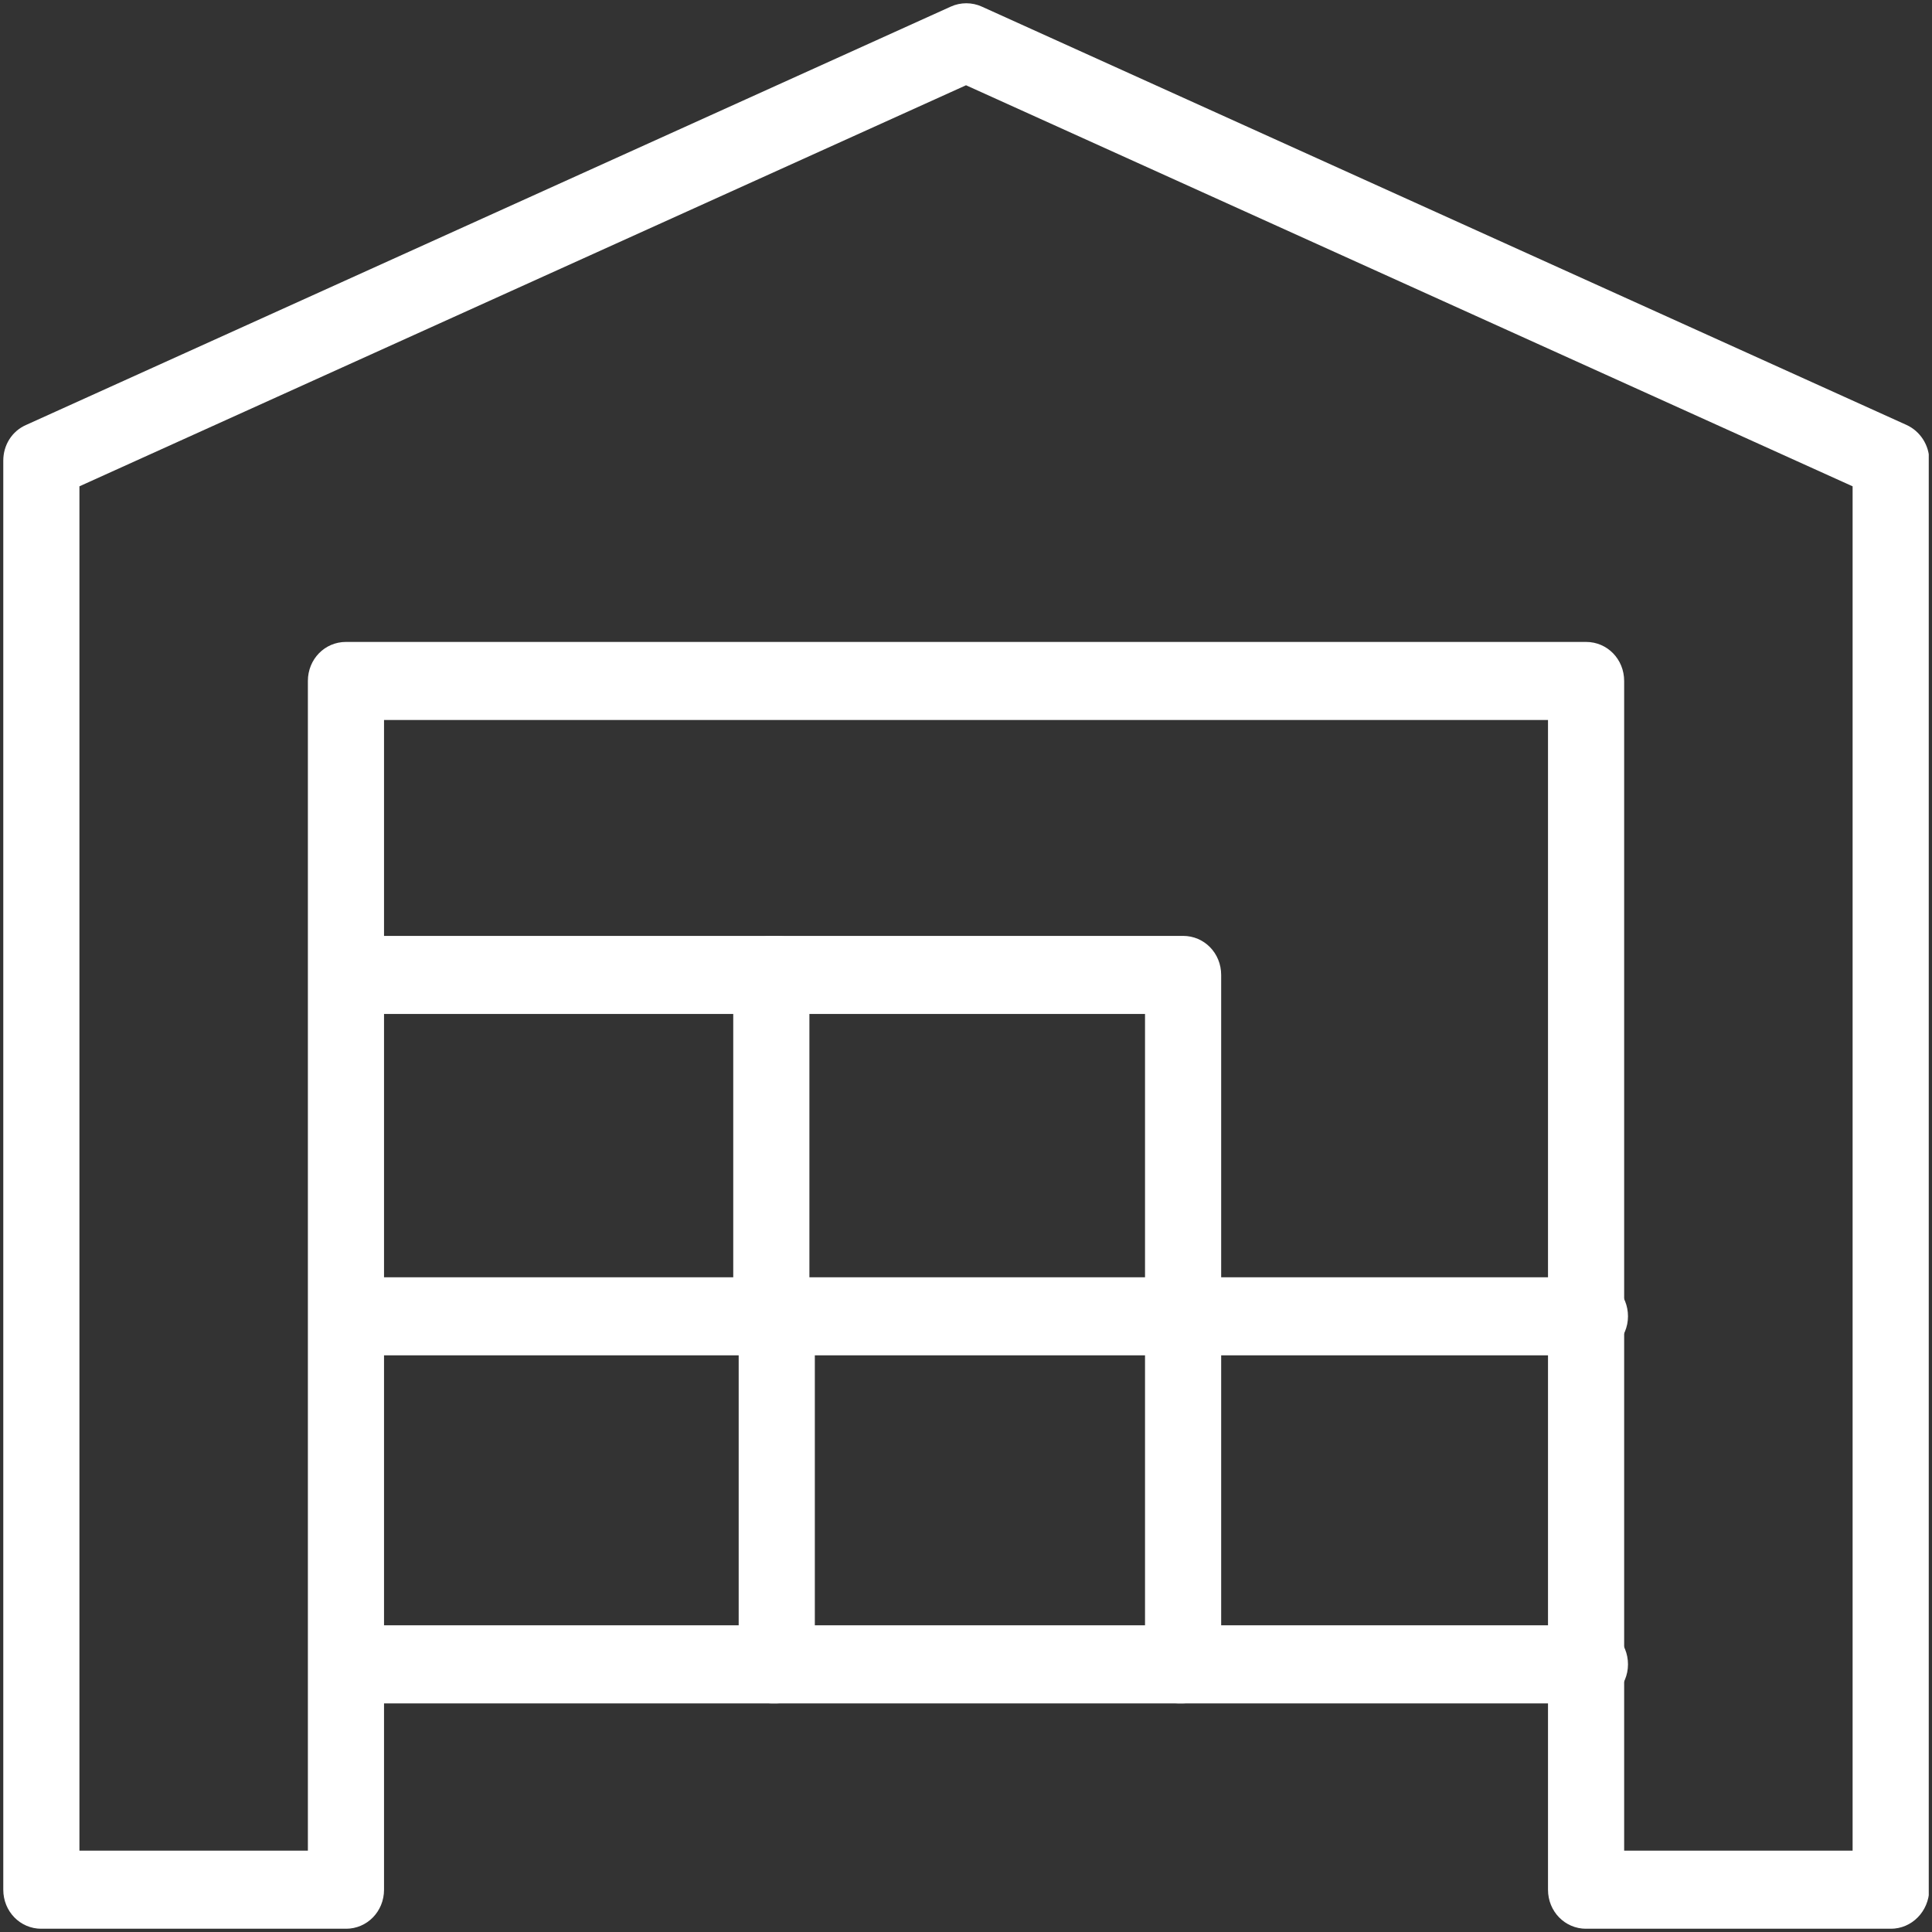 <svg width="53" height="53" viewBox="0 0 53 53" fill="none" xmlns="http://www.w3.org/2000/svg">
<rect x="0" y="0" width="53" height="53" fill="#333333" stroke="none"/>
<g clip-path="url(#clip0)">
<path d="M51.867 52.911H43.511C42.929 52.911 42.466 52.436 42.466 51.84V19.752H10.535V51.84C10.535 52.436 10.072 52.911 9.49 52.911H1.134C0.552 52.911 0.09 52.436 0.09 51.84V12.637C0.09 12.208 0.329 11.826 0.717 11.657L26.083 0.181C26.351 0.059 26.665 0.059 26.933 0.181L52.3 11.657C52.672 11.826 52.926 12.208 52.926 12.637V51.84C52.911 52.436 52.449 52.911 51.867 52.911ZM44.555 50.769H50.822V13.341L26.501 2.339L2.179 13.341V50.769H8.446V18.681C8.446 18.084 8.908 17.61 9.49 17.61H43.511C44.093 17.61 44.555 18.084 44.555 18.681V50.769Z" fill="white"/>
<path d="M21.309 27.816H10.013C9.431 27.816 8.969 27.342 8.969 26.745C8.969 26.148 9.431 25.674 10.013 25.674H21.309C21.891 25.674 22.353 26.148 22.353 26.745C22.353 27.342 21.876 27.816 21.309 27.816Z" fill="white"/>
<path d="M32.455 37.364C31.873 37.364 31.411 36.89 31.411 36.293V27.816H22.204V36.293C22.204 36.89 21.742 37.364 21.16 37.364C20.578 37.364 20.115 36.89 20.115 36.293V26.745C20.115 26.148 20.578 25.674 21.16 25.674H32.455C33.037 25.674 33.5 26.148 33.5 26.745V36.293C33.5 36.89 33.037 37.364 32.455 37.364Z" fill="white"/>
<path d="M21.309 46.729H10.013C9.431 46.729 8.969 46.255 8.969 45.658C8.969 45.061 9.431 44.587 10.013 44.587H20.264V37.181H10.013C9.431 37.181 8.969 36.706 8.969 36.11C8.969 35.513 9.431 35.039 10.013 35.039H21.309C21.891 35.039 22.353 35.513 22.353 36.11V45.658C22.353 46.255 21.876 46.729 21.309 46.729Z" fill="white"/>
<path d="M32.455 46.729H21.16C20.578 46.729 20.115 46.255 20.115 45.658C20.115 45.061 20.578 44.587 21.16 44.587H31.411V37.181H21.16C20.578 37.181 20.115 36.706 20.115 36.11C20.115 35.513 20.578 35.039 21.16 35.039H32.455C33.037 35.039 33.5 35.513 33.5 36.11V45.658C33.5 46.255 33.037 46.729 32.455 46.729Z" fill="white"/>
<path d="M43.6 37.181H32.32C31.738 37.181 31.275 36.706 31.275 36.11C31.275 35.513 31.738 35.039 32.32 35.039H43.615C44.197 35.039 44.66 35.513 44.66 36.11C44.66 36.706 44.182 37.181 43.6 37.181Z" fill="white"/>
<path d="M43.6 46.729H32.32C31.738 46.729 31.275 46.255 31.275 45.658C31.275 45.061 31.738 44.587 32.32 44.587H43.615C44.197 44.587 44.66 45.061 44.66 45.658C44.66 46.255 44.182 46.729 43.6 46.729Z" fill="white"/>
</g>
<defs>
<clipPath id="clip0">
<rect width="52.821" height="52.821" fill="white" transform="translate(0.09 0.089)"/>
</clipPath>
</defs>
</svg>
